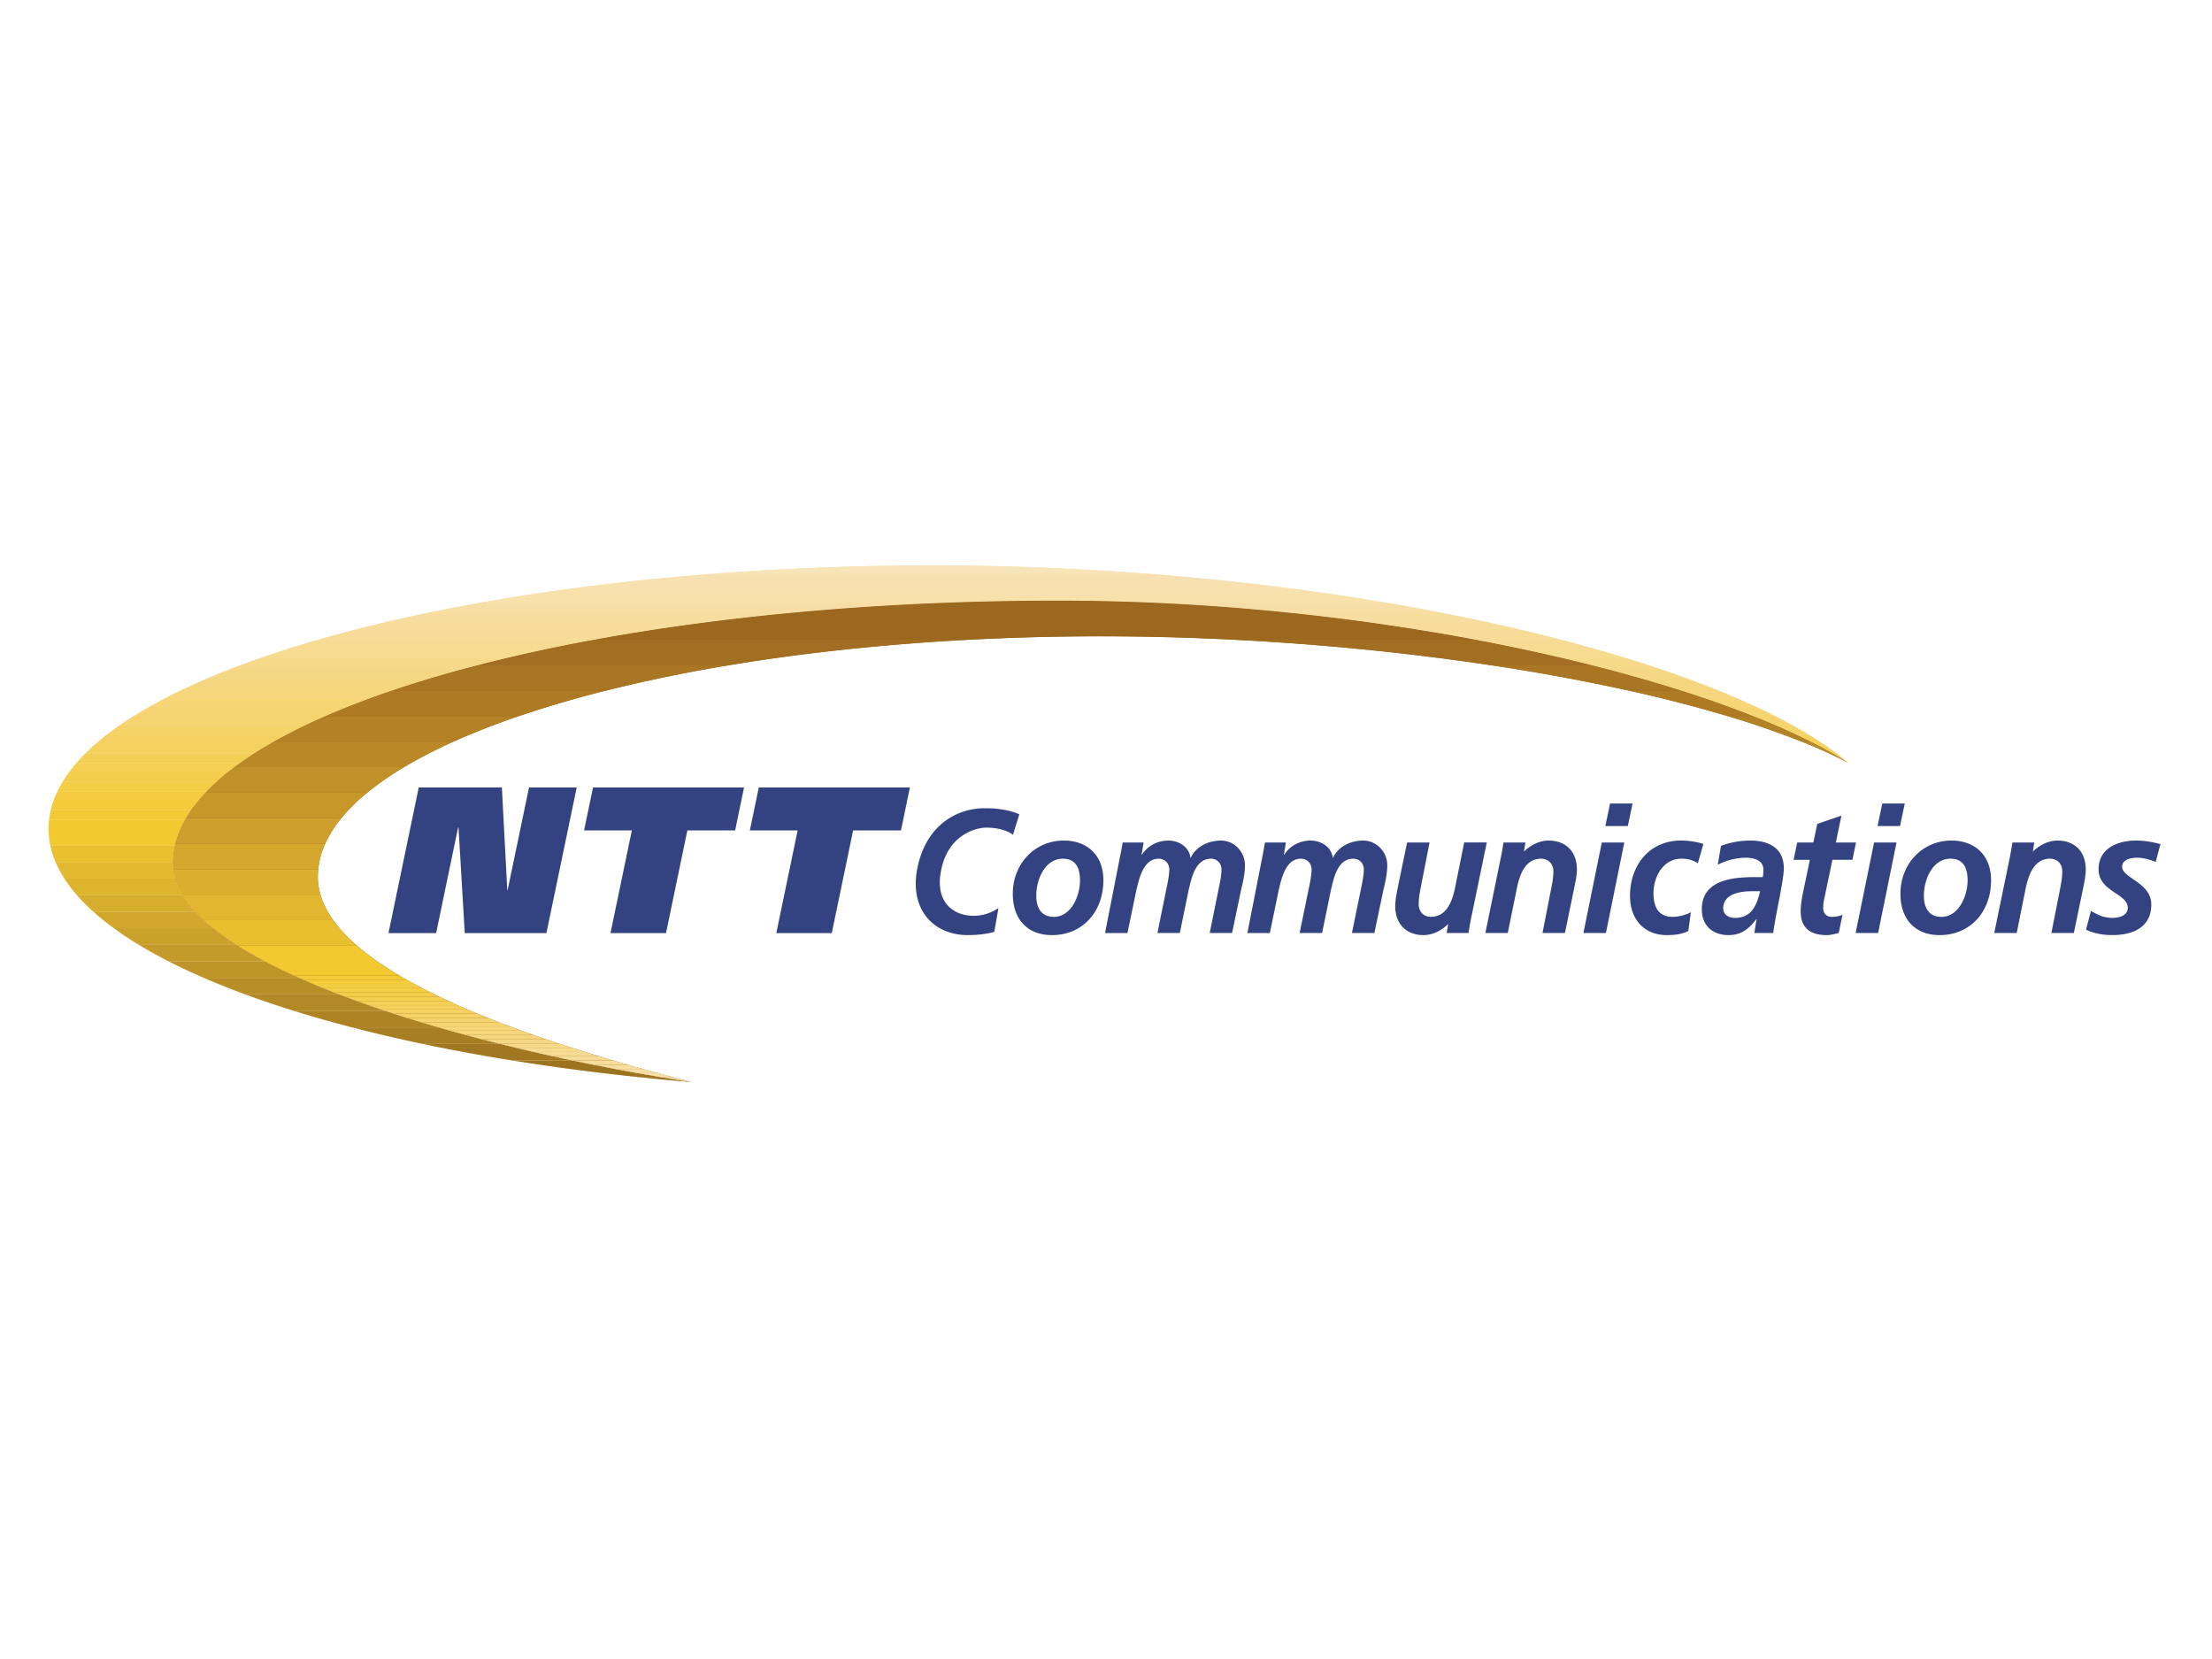 <svg width="260" height="195" xmlns="http://www.w3.org/2000/svg"><g fill="none"><path d="M81.003 127.143a242.121 242.121 0 01-5.992-1.002 202.65 202.65 0 01-2.714-.499 211.33 211.33 0 01-2.565-.5c-2.334-.464-4.66-.964-6.98-1.5a222.527 222.527 0 01-8.019-2.002 153 153 0 01-3.562-1 167.456 167.456 0 01-4.865-1.5c-.992-.32-1.98-.654-2.963-1-.469-.163-.936-.33-1.402-.5-.455-.164-.904-.33-1.35-.5-.437-.165-.87-.331-1.297-.5a96.226 96.226 0 01-4.736-2 68.28 68.28 0 01-1.066-.5 53.785 53.785 0 01-5.506-3c-1.545-.977-2.89-1.977-4.003-2.995-1.07-.982-1.928-1.983-2.542-2.997-.6-.986-.966-1.986-1.082-2.995a5.98 5.98 0 01-.044-.693c0-.776.099-1.546.29-2.308a11.442 11.442 0 011.254-2.995c.597-1.017 1.361-2.017 2.286-2.997a26.727 26.727 0 013.4-3c1.37-1.028 2.924-2.028 4.643-2.998a66.184 66.184 0 016.055-2.996 99.361 99.361 0 017.808-2.997 142.602 142.602 0 0110.145-3 198.178 198.178 0 0113.735-2.997c6.722-1.23 13.945-2.242 21.555-2.995 10.346-1.027 21.404-1.586 32.881-1.586 9.743 0 19.415.574 28.69 1.586a267.006 267.006 0 0120.292 2.995c4.795.901 9.38 1.908 13.693 2.996a182.07 182.07 0 0110.588 3.001c2.85.902 5.67 1.901 8.452 2.997a83.872 83.872 0 016.739 2.996 49.692 49.692 0 014.405 2.477 61.376 61.376 0 00-5.473-2.477 104.123 104.123 0 00-8.687-2.996 166.102 166.102 0 00-11.62-2.997 241.101 241.101 0 00-16.323-3c-9.617-1.444-19.954-2.477-30.442-2.997a308.98 308.98 0 00-15.31-.386c-5.15 0-10.206.134-15.132.386-10.123.519-19.705 1.546-28.445 2.996a183.783 183.783 0 00-14.572 3.001 129.42 129.42 0 00-10.232 2.997 88.338 88.338 0 00-7.672 2.996A57.383 57.383 0 0047.5 90.16a35.62 35.62 0 00-4.328 3.001 21.676 21.676 0 00-3.046 2.997c-.76.91-1.396 1.917-1.894 2.995a9.709 9.709 0 00-.827 3 7.545 7.545 0 00.259 2.996c.295 1.024.8 2.024 1.494 2.997.73 1.026 1.67 2.025 2.788 2.995 1.188 1.03 2.577 2.032 4.137 3 .27.167.544.333.822.5a56.682 56.682 0 002.708 1.5c.665.342 1.335.675 2.008 1 .35.166.704.334 1.061.5.365.167.732.334 1.103.5.379.168.762.333 1.147.5.391.167.786.333 1.185.5.832.34 1.667.674 2.504 1 .435.167.873.334 1.317.5.449.168.902.333 1.359.5l1.4.5c.484.17.97.337 1.46.503.49.167.983.33 1.479.495a219.14 219.14 0 006.423 2.004c.57.168 1.144.333 1.718.5l1.763.5c1.22.339 2.443.672 3.666 1 .636.17 1.271.334 1.907.5l.175.045-.287-.044h.002z" fill="#9C681F"/><path d="M83.273 67.483a339.14 339.14 0 0126.445-1.018c12.454.004 24.898.714 37.274 2.126a302.23 302.23 0 0115.727 2.219c2.09.352 4.151.724 6.168 1.112a240.16 240.16 0 0110.342 2.219c2.854.681 5.694 1.42 8.518 2.218a154.47 154.47 0 0110.366 3.332c1.902.688 3.785 1.428 5.647 2.22a79.78 79.78 0 014.8 2.222 56.186 56.186 0 014.018 2.219c.604.367 1.18.737 1.733 1.108.55.368 1.07.74 1.563 1.11.475.359.93.717 1.352 1.079a41.793 41.793 0 00-1.794-1.079 54.899 54.899 0 00-2.046-1.11 65.988 65.988 0 00-2.255-1.108 87.125 87.125 0 00-5.16-2.219 115.73 115.73 0 00-6.11-2.223c-1.115-.374-2.26-.744-3.436-1.108a176.188 176.188 0 00-7.81-2.218 203.886 203.886 0 00-4.468-1.113c-3.459-.82-6.936-1.56-10.428-2.218a254.445 254.445 0 00-6.3-1.112 268.983 268.983 0 00-16.918-2.219 271.526 271.526 0 00-15.92-1.112c-3.403-.137-6.81-.207-10.217-.208-4.063 0-8.074.073-12.022.208a328 328 0 00-18.05 1.112c-3.46.31-6.913.68-10.36 1.112a270.86 270.86 0 00-7.849 1.107c-2.182.34-4.36.71-6.532 1.112a216.89 216.89 0 00-5.592 1.106 189.15 189.15 0 00-9.304 2.225 139.85 139.85 0 00-7.476 2.218c-2.074.681-4.13 1.42-6.162 2.219a79.391 79.391 0 00-5.103 2.219 64.916 64.916 0 00-4.236 2.22c-.615.357-1.222.727-1.82 1.11a39.7 39.7 0 00-1.638 1.108c-.514.367-1.008.739-1.476 1.113-.86.69-1.68 1.43-2.452 2.22a20.121 20.121 0 00-1.837 2.218 14.14 14.14 0 00-1.257 2.219 10.5 10.5 0 00-.644 1.946 9.4 9.4 0 00-.236 1.94c0 .045-.006.09-.006.137a6.3 6.3 0 00.274 1.805 8.3 8.3 0 00.891 1.946 12.47 12.47 0 001.499 1.941c.61.654 1.315 1.302 2.11 1.94a31.21 31.21 0 002.732 1.946 47.22 47.22 0 003.354 1.941 67.918 67.918 0 004.002 1.94 93.858 93.858 0 004.685 1.941c1.734.667 3.55 1.317 5.435 1.946 2.014.67 4.106 1.318 6.26 1.94a197.2 197.2 0 007.241 1.941c2.771.688 5.605 1.338 8.472 1.941 4.65.975 9.326 1.824 14.021 2.546a312.451 312.451 0 01-6.378-.6 272.715 272.715 0 01-14.732-1.946 226.115 226.115 0 01-10.493-1.94 185.869 185.869 0 01-8.298-1.942 150.51 150.51 0 01-6.826-1.94c-1.933-.6-3.85-1.25-5.752-1.946a93.058 93.058 0 01-4.864-1.941 72.638 72.638 0 01-4.133-1.94 54.715 54.715 0 01-3.498-1.941 40.213 40.213 0 01-2.931-1.946 30.495 30.495 0 01-2.406-1.94 22.621 22.621 0 01-1.926-1.941 16.655 16.655 0 01-1.476-1.946c-.4-.616-.747-1.265-1.037-1.94a10.671 10.671 0 01-.619-1.941 9.607 9.607 0 01-.21-1.946l-.001-.047c0-.355.028-.708.067-1.06a9.74 9.74 0 01.193-1.111c.087-.371.194-.74.324-1.108.133-.373.291-.743.47-1.11.177-.372.37-.742.593-1.109.226-.372.481-.742.752-1.112.274-.374.565-.744.883-1.112.324-.373.677-.741 1.045-1.108a24.388 24.388 0 012.543-2.219c.483-.374.987-.745 1.517-1.112.54-.373 1.101-.74 1.689-1.106.602-.376 1.23-.746 1.881-1.113a59.41 59.41 0 012.068-1.11 72.417 72.417 0 014.777-2.22 90.85 90.85 0 012.737-1.107c1-.386 2.005-.757 3.016-1.112 1.1-.387 2.205-.757 3.315-1.112 1.207-.386 2.42-.755 3.638-1.107a161.044 161.044 0 018.537-2.218c1.657-.386 3.357-.757 5.093-1.113 1.897-.39 3.839-.76 5.823-1.112 2.22-.392 4.493-.762 6.814-1.106a278.59 278.59 0 018.386-1.112c3.709-.434 7.512-.804 11.404-1.11z" fill="#F7E1B3"/><path d="M135.506 67.483H83.273a339.14 339.14 0 0126.445-1.018c8.765 0 17.413.36 25.788 1.018z" fill="#F8E4B9"/><path d="M146.99 68.591H71.876c3.702-.432 7.505-.802 11.395-1.108h52.235c3.892.307 7.727.677 11.484 1.108z" fill="#F7E1B3"/><path d="M155.603 69.703H63.49a278.59 278.59 0 018.386-1.112h75.114c2.92.334 5.794.707 8.613 1.112z" fill="#F8E1AF"/><path d="M162.718 70.81h-28.133c-3.404-.137-6.81-.207-10.218-.208-4.063 0-8.075.073-12.022.208H56.677c2.22-.393 4.492-.763 6.813-1.107h92.113c2.411.346 4.784.714 7.115 1.107z" fill="#F8E1AA"/><path d="M168.886 71.922h-18.382a271.526 271.526 0 00-15.92-1.112h28.134c2.091.352 4.152.724 6.168 1.112zm-74.59 0H50.854c1.897-.39 3.84-.76 5.824-1.112h55.668c-6.194.213-12.228.589-18.048 1.112z" fill="#F7DEA6"/><path d="M174.345 73.033H160a274.813 274.813 0 00-9.496-1.112h18.382c1.854.357 3.675.728 5.459 1.112zm-90.41 0H45.76c1.657-.386 3.357-.757 5.093-1.112h43.444c-3.536.318-6.995.69-10.362 1.112z" fill="#F7DEA0"/><path d="M179.229 74.14h-11.807a274 274 0 00-7.42-1.106h14.344c1.657.357 3.285.727 4.883 1.107zm-103.143 0H41.268a176.68 176.68 0 014.492-1.106h38.175c-2.622.33-5.238.698-7.849 1.107z" fill="#F7DC9A"/><path d="M183.684 75.253h-9.962a254.444 254.444 0 00-6.301-1.112h11.806c1.516.36 3.003.73 4.457 1.112zm-114.129 0h-32.33c1.343-.388 2.692-.76 4.045-1.112h34.818c-2.183.34-4.36.71-6.533 1.112z" fill="#F7DC97"/><path d="M187.747 76.36h-8.53c-1.798-.385-3.63-.754-5.495-1.107h9.962c1.381.361 2.738.73 4.063 1.106zm-123.784 0H33.586a128.12 128.12 0 013.639-1.107h32.33a216.89 216.89 0 00-5.592 1.106z" fill="#F7DB92"/><path d="M191.49 77.471h-7.34a228.711 228.711 0 00-4.932-1.112h8.53c1.273.364 2.52.736 3.742 1.112zm-132.442 0H30.271c1.1-.386 2.205-.757 3.315-1.112h30.377c-1.676.357-3.315.728-4.915 1.112z" fill="#F7DB8E"/><path d="M194.94 78.584h-6.321a203.886 203.886 0 00-4.47-1.113h7.341c1.175.365 2.326.736 3.45 1.113zm-140.28 0H27.256c1-.387 2.004-.757 3.015-1.113h28.777a163.36 163.36 0 00-4.388 1.113z" fill="#F6D989"/><path d="M198.114 79.69h-5.429c-1.325-.377-2.68-.745-4.066-1.106h6.32c1.084.364 2.146.732 3.175 1.106zm-147.377 0H24.518a90.85 90.85 0 012.738-1.106h27.402c-1.339.358-2.645.726-3.92 1.106z" fill="#F6D884"/><path d="M201.06 80.802h-4.63a176.674 176.674 0 00-3.744-1.112h5.43c1.007.366 1.993.737 2.945 1.112zm-153.878 0H22.01c.83-.384 1.665-.755 2.507-1.112h26.219c-1.213.363-2.398.734-3.554 1.112z" fill="#F5D680"/><path d="M203.761 81.91h-3.898c-1.114-.374-2.26-.744-3.435-1.108h4.631c.906.356 1.807.726 2.702 1.108zm-159.798 0H19.74a72.44 72.44 0 012.27-1.108h25.172c-1.101.362-2.175.731-3.219 1.108z" fill="#F5D67B"/><path d="M206.263 83.021h-3.216a135.023 135.023 0 00-3.184-1.11h3.898c.86.365 1.694.736 2.502 1.11zm-165.243 0H17.672a59.41 59.41 0 012.068-1.11h24.223c-1.007.363-1.991.733-2.943 1.11z" fill="#F6D677"/><path d="M208.56 84.133h-2.587c-.97-.384-1.946-.755-2.926-1.112h3.216c.792.368 1.559.738 2.298 1.112zm-170.217 0H15.791c.602-.375 1.23-.745 1.881-1.112H41.02c-.92.365-1.811.735-2.677 1.112z" fill="#F5D471"/><path d="M210.66 85.24h-1.998a99.344 99.344 0 00-2.689-1.107h2.588a65.14 65.14 0 012.099 1.107zm-174.743 0H14.102a42.26 42.26 0 011.689-1.107h22.554c-.837.363-1.644.734-2.428 1.107z" fill="#F5D36D"/><path d="M212.58 86.352h-1.444a87.148 87.148 0 00-2.472-1.112h1.997c.664.368 1.304.74 1.92 1.112zm-178.884 0H12.585c.483-.374.987-.745 1.517-1.112h21.815a65.65 65.65 0 00-2.22 1.112z" fill="#F5D367"/><path d="M214.312 87.46h-.924a65.988 65.988 0 00-2.254-1.108h1.445c.606.367 1.182.737 1.733 1.108zm-182.631 0H11.229c.428-.373.883-.741 1.356-1.108h21.111c-.695.365-1.37.734-2.015 1.108z" fill="#F4D160"/><path d="M215.877 88.57h-.44a54.9 54.9 0 00-2.047-1.11h.924c.548.368 1.069.74 1.563 1.11zm-186.017 0H10.041a24.53 24.53 0 011.186-1.11H31.68c-.631.365-1.234.738-1.819 1.11z" fill="#F4D15C"/><path d="M28.223 89.678H8.997c.324-.372.677-.74 1.045-1.108h19.82a42.05 42.05 0 00-1.639 1.108zm187.212-1.108h.44c.475.359.93.717 1.352 1.079a41.72 41.72 0 00-1.792-1.079z" fill="#F4CF55"/><path d="M26.747 90.79H8.113c.274-.373.565-.743.883-1.112h19.226a34.57 34.57 0 00-1.475 1.113z" fill="#F4CF51"/><path d="M25.445 91.903H7.36c.226-.373.482-.743.753-1.112h18.634c-.459.367-.89.738-1.302 1.112z" fill="#F4CE4B"/><path d="M24.295 93.01H6.765c.179-.372.372-.742.594-1.109h18.085c-.403.367-.79.737-1.149 1.108z" fill="#F4CE44"/><path d="M23.306 94.121H6.296c.133-.372.292-.742.47-1.11h17.528a20.17 20.17 0 00-.988 1.11z" fill="#F3CC40"/><path d="M22.456 95.228H5.972c.087-.371.195-.74.325-1.108h17.01c-.304.368-.592.737-.85 1.108z" fill="#F3CC3A"/><path d="M21.761 96.34H5.78a9.74 9.74 0 01.192-1.112h16.484c-.255.368-.483.74-.695 1.112z" fill="#F2CA35"/><path d="M21.2 97.447H5.712l-.001-.047c0-.356.028-.709.068-1.06H21.76c-.205.36-.393.729-.562 1.107zm-.644 1.947H5.924a9.607 9.607 0 01-.21-1.946h15.485a10.494 10.494 0 00-.643 1.946z" fill="#F2CA30"/><path d="M20.32 101.335H6.542a10.671 10.671 0 01-.619-1.941h14.633a9.496 9.496 0 00-.234 1.94z" fill="#E9C12F"/><path d="M20.59 103.275H7.58c-.4-.616-.747-1.265-1.038-1.94h13.78c0 .044-.006.09-.006.136a6.25 6.25 0 00.274 1.804z" fill="#E3BA2F"/><path d="M21.48 105.22H9.054a16.655 16.655 0 01-1.476-1.945h13.011c.198.654.494 1.303.891 1.945z" fill="#DCB42E"/><path d="M22.979 107.163H10.982a22.621 22.621 0 01-1.927-1.941h12.427a12.59 12.59 0 001.497 1.941z" fill="#D6AD2D"/><path d="M25.089 109.103H13.387a30.495 30.495 0 01-2.405-1.94h11.997c.61.653 1.315 1.302 2.11 1.94z" fill="#D1A72C"/><path d="M27.82 111.049H16.319a40.213 40.213 0 01-2.931-1.946H25.09a31.21 31.21 0 002.732 1.946z" fill="#CAA12B"/><path d="M31.177 112.99h-11.36a54.715 54.715 0 01-3.5-1.941h11.504a46.948 46.948 0 003.356 1.941z" fill="#C49B2A"/><path d="M35.178 114.93h-11.23a72.638 72.638 0 01-4.133-1.94h11.36c1.25.66 2.588 1.307 4.003 1.94z" fill="#BF9529"/><path d="M39.863 116.873h-11.05a93.058 93.058 0 01-4.864-1.942h11.23a96.573 96.573 0 004.684 1.942z" fill="#B88F27"/><path d="M45.298 118.818H34.564c-1.933-.6-3.851-1.249-5.752-1.945h11.05a132.4 132.4 0 005.436 1.945z" fill="#B28926"/><path d="M51.558 120.758H41.39a150.51 150.51 0 01-6.826-1.94h10.734c2.013.67 4.105 1.319 6.259 1.94z" fill="#AD8324"/><path d="M58.8 122.7h-9.11a185.587 185.587 0 01-8.299-1.942h10.167c2.347.68 4.77 1.327 7.241 1.942z" fill="#A77E23"/><path d="M67.271 124.642h-7.089a226.115 226.115 0 01-10.493-1.941h9.11c2.772.688 5.605 1.338 8.472 1.941z" fill="#A17821"/><path d="M77.564 126.588h-2.649a272.715 272.715 0 01-14.731-1.946h7.089c3.4.714 6.848 1.366 10.29 1.946z" fill="#9C731F"/><path d="M74.915 126.588h2.649c1.244.208 2.488.41 3.728.6a311.364 311.364 0 01-6.377-.6z" fill="#966D1D"/><path d="M81.003 127.143h.116l.175.044c-.098-.013-.197-.03-.291-.044z" fill="#F7E1B3"/><path d="M77.901 126.643h1.31c.635.17 1.27.335 1.906.501h-.114a298.927 298.927 0 01-3.102-.5z" fill="#F8E1AF"/><path d="M75.011 126.143h2.342c.619.169 1.237.335 1.857.5h-1.309c-.963-.162-1.926-.328-2.89-.5z" fill="#F8E1AA"/><path d="M72.297 125.645h3.247l1.81.5H75.01c-.906-.163-1.812-.33-2.714-.5z" fill="#F7DEA6"/><path d="M69.732 125.144h4.05l1.762.501h-3.247c-.858-.164-1.712-.33-2.565-.5z" fill="#F7DEA0"/><path d="M67.292 124.645h4.772c.57.168 1.144.333 1.717.5h-4.05a211.38 211.38 0 01-2.439-.5z" fill="#F7DC9A"/><path d="M64.972 124.146h5.42c.554.168 1.112.334 1.672.5h-4.772c-.776-.164-1.55-.33-2.32-.5z" fill="#F7DC97"/><path d="M62.753 123.645h6.014c.54.168 1.08.336 1.624.501h-5.42a253.91 253.91 0 01-2.218-.5z" fill="#F7DB92"/><path d="M60.624 123.148h6.561c.525.167 1.052.334 1.582.499h-6.014a371.41 371.41 0 01-2.129-.5z" fill="#F7DB8E"/><path d="M58.573 122.643h7.067c.513.169 1.028.337 1.545.503h-6.56c-.689-.163-1.37-.333-2.052-.503z" fill="#F6D989"/><path d="M56.627 122.15h7.533c.49.166.983.33 1.478.494h-7.065c-.652-.163-1.302-.328-1.946-.495z" fill="#F6D884"/><path d="M54.732 121.644h7.97c.483.17.969.337 1.459.504h-7.532c-.637-.165-1.269-.333-1.897-.504z" fill="#F5D680"/><path d="M52.917 121.146h8.385l1.401.5h-7.971c-.61-.165-1.215-.332-1.815-.5z" fill="#F5D67B"/><path d="M51.17 120.646h8.772c.45.168.903.333 1.359.5h-8.386a331.14 331.14 0 01-1.744-.5z" fill="#F6D677"/><path d="M49.492 120.145h9.135c.435.168.873.334 1.317.5h-8.772a119.04 119.04 0 01-1.68-.5z" fill="#F5D471"/><path d="M47.867 119.647h9.488c.419.168.843.335 1.27.5h-9.133c-.547-.165-1.09-.332-1.625-.5z" fill="#F5D36D"/><path d="M46.305 119.147h9.818c.407.168.82.334 1.233.5h-9.489a148.96 148.96 0 01-1.562-.5z" fill="#F5D367"/><path d="M44.798 118.65h10.138c.392.165.786.332 1.185.498h-9.817c-.507-.166-1.009-.331-1.506-.499z" fill="#F4D160"/><path d="M43.342 118.148h10.446c.379.168.761.333 1.147.501H44.797c-.49-.166-.975-.333-1.455-.5z" fill="#F4D15C"/><path d="M41.94 117.65h10.745c.364.167.732.333 1.103.5H43.342c-.472-.167-.94-.333-1.403-.5z" fill="#F4CF55"/><path d="M40.592 117.15h11.032c.35.166.704.334 1.061.5H41.939c-.45-.164-.9-.33-1.347-.5z" fill="#F4CF51"/><path d="M39.294 116.65h11.305c.337.167.68.334 1.025.5H40.592a85.58 85.58 0 01-1.298-.5z" fill="#F4CE4B"/><path d="M38.041 116.152h11.575c.323.166.65.332.983.499H39.294c-.424-.167-.84-.333-1.253-.5z" fill="#F4CE44"/><path d="M36.836 115.651h11.84c.308.168.62.334.94.5H38.04a81.49 81.49 0 01-1.205-.5z" fill="#F3CC40"/><path d="M35.675 115.153h12.098c.295.167.597.333.902.5H36.836a109.42 109.42 0 01-1.16-.5z" fill="#F3CC3A"/><path d="M34.56 114.653h12.347c.282.167.572.332.864.5H35.674c-.373-.165-.744-.332-1.115-.5z" fill="#F2CA35"/><path d="M33.493 114.155h12.592c.27.166.544.333.822.499H34.559c-.356-.164-.711-.33-1.066-.5zm-5.506-3.002h13.96c1.189 1.03 2.577 2.032 4.138 3H33.493a53.388 53.388 0 01-5.506-3z" fill="#F2CA30"/><path d="M23.984 108.157H39.16c.73 1.027 1.67 2.026 2.788 2.996h-13.96c-1.546-.976-2.89-1.976-4.004-2.996z" fill="#E8BF2F"/><path d="M21.442 105.16h16.225c.295 1.023.8 2.023 1.494 2.996H23.984c-1.07-.981-1.928-1.981-2.542-2.997z" fill="#E2B62F"/><path d="M20.36 102.164h17.048a7.545 7.545 0 00.259 2.995H21.442c-.599-.985-.966-1.985-1.082-2.995z" fill="#DBAF2E"/><path d="M20.605 99.163h17.63a9.709 9.709 0 00-.827 3.001H20.36a5.98 5.98 0 01-.044-.693c0-.778.097-1.553.289-2.308z" fill="#D4A72D"/><path d="M21.859 96.167h18.27c-.76.91-1.396 1.917-1.895 2.995h-17.63a11.463 11.463 0 011.255-2.995z" fill="#CE9F2C"/><path d="M24.145 93.17h19.03a21.676 21.676 0 00-3.046 2.997h-18.27c.597-1.017 1.361-2.017 2.286-2.997z" fill="#C7972A"/><path d="M27.545 90.17h19.958a35.62 35.62 0 00-4.328 3h-19.03a26.727 26.727 0 013.4-3z" fill="#C09029"/><path d="M32.188 87.172H53.32a57.383 57.383 0 00-5.818 2.997H27.545a43.294 43.294 0 014.643-2.997zm179.568 0h1.067c1.51.75 2.98 1.577 4.406 2.477a61.376 61.376 0 00-5.473-2.477z" fill="#B98927"/><path d="M38.243 84.176h22.75a88.338 88.338 0 00-7.672 2.996H32.188a66.184 66.184 0 016.055-2.996zm164.825 0h3.015a83.872 83.872 0 016.739 2.996h-1.068a104.463 104.463 0 00-8.686-2.996z" fill="#B48226"/><path d="M46.05 81.18h25.175a129.42 129.42 0 00-10.232 2.996h-22.75a99.927 99.927 0 017.808-2.997zm145.4 0h6.181c2.85.9 5.67 1.9 8.452 2.996h-3.015a166.258 166.258 0 00-11.619-2.997z" fill="#AE7B24"/><path d="M56.196 78.18h29.602a183.783 183.783 0 00-14.572 3H46.051a141.646 141.646 0 0110.145-3zm118.93 0h11.918a182.07 182.07 0 0110.587 3h-6.182a240.22 240.22 0 00-16.323-3z" fill="#A97623"/><path d="M69.93 75.183h44.312c-10.123.52-19.705 1.546-28.445 2.997h-29.6a197.354 197.354 0 0113.734-2.997zm74.754 0h28.665a229.93 229.93 0 0113.693 2.997h-11.918c-9.614-1.444-19.952-2.476-30.44-2.997z" fill="#A26E21"/><path d="M91.486 72.186h61.57a267.006 267.006 0 0120.293 2.996h-28.665a308.98 308.98 0 00-15.31-.386c-5.15 0-10.206.134-15.132.386H69.93c6.722-1.23 13.945-2.24 21.555-2.996zm61.57 0h-61.57c10.346-1.026 21.404-1.585 32.881-1.585 9.743 0 19.415.576 28.69 1.585z" fill="#9C681F"/><path d="M49.219 92.56h9.773l.634 12.07h.038l2.518-12.07h5.603l-3.558 17.12h-9.6l-.733-12.411h-.052l-2.58 12.41h-5.601l3.558-17.12zm37.192 5.049h-5.619l-2.51 12.07h-6.525l2.51-12.07H68.65l1.057-5.05h17.747l-1.044 5.05zm19.49 0h-5.624l-2.51 12.07h-6.521l2.51-12.07h-5.619l1.052-5.05h17.76l-1.048 5.05zm23.793 5.854c0 3.72-2.464 6.45-6.034 6.45-2.889 0-4.615-1.857-4.615-4.853 0-3.55 2.592-6.26 6.003-6.26 2.744 0 4.646 1.72 4.646 4.663zm-2.748.008c0-1.387-.462-2.54-2.022-2.54-2.084 0-3.119 2.414-3.119 4.338 0 1.4.552 2.497 2.065 2.497 2.045-.001 3.076-2.476 3.076-4.295zm4.797-3.257c.078-.416.162-.847.215-1.186h2.466l-.243 1.427h.044c.711-1.088 1.872-1.654 3.114-1.654 1.203 0 2.443.73 2.588 2.018h.03c.676-1.394 2.146-2.018 3.574-2.018 1.514 0 2.802 1.29 2.802 2.898 0 .956-.231 2.02-.452 2.886l-1.062 5.08h-2.628l1.048-5.173c.138-.651.339-1.641.339-2.281 0-.78-.568-1.28-1.23-1.28-1.84 0-2.284 2.234-2.63 3.678l-1.039 5.057h-2.634l1.051-5.172c.144-.652.345-1.642.345-2.282 0-.779-.577-1.28-1.242-1.28-1.785 0-2.284 2.259-2.626 3.678l-1.048 5.058h-2.634l1.852-9.454zm16.732 0c.069-.416.148-.847.211-1.186h2.458l-.232 1.427h.039c.711-1.088 1.875-1.654 3.103-1.654 1.216 0 2.449.73 2.593 2.018h.032c.678-1.394 2.149-2.018 3.56-2.018 1.528 0 2.822 1.29 2.822 2.898 0 .956-.23 2.02-.45 2.886l-1.064 5.08h-2.64l1.062-5.173c.133-.651.339-1.641.339-2.281 0-.78-.568-1.28-1.242-1.28-1.837 0-2.286 2.234-2.625 3.678l-1.04 5.057h-2.64l1.062-5.172c.145-.652.342-1.642.342-2.282 0-.779-.573-1.28-1.244-1.28-1.791 0-2.276 2.259-2.619 3.678l-1.042 5.058h-2.64l1.855-9.454zm24.398 7.92c-.122.656-.22 1.212-.249 1.53h-2.584l.182-1.017h-.044c-.723.698-1.733 1.265-2.866 1.265-1.997 0-3.313-1.288-3.313-3.397 0-.81.19-1.65.323-2.323l1.07-5.165h2.64l-.984 5.022c-.141.73-.292 1.44-.292 2.228 0 .892.59 1.486 1.432 1.486 1.837 0 2.501-1.793 2.833-3.383l1.082-5.355h2.654l-1.884 9.11zm3.583-7.574a25.74 25.74 0 00.26-1.532h2.585l-.174 1.037h.03c.729-.697 1.737-1.264 2.88-1.264 1.997 0 3.313 1.29 3.313 3.387 0 .808-.212 1.654-.344 2.313l-1.062 5.165h-2.638l.982-5.014c.139-.717.298-1.435.298-2.222 0-.9-.604-1.499-1.445-1.499-1.829 0-2.497 1.798-2.827 3.388l-1.092 5.347h-2.629l1.863-9.106zm11.82-1.532h2.646l-2.16 10.637h-2.645l2.16-10.637zm.971-4.58h2.646l-.558 2.646h-2.64l.552-2.645zm10.318 7.023c-.504-.35-1.192-.54-1.928-.54-2.11 0-3.285 2.065-3.285 4.065 0 1.392.436 2.769 2.245 2.769.649 0 1.454-.185 2.149-.53l-.298 2.19c-.811.416-1.678.487-2.544.487-2.616 0-4.31-1.843-4.31-4.586 0-3.71 2.345-6.527 5.987-6.527.981 0 1.925.17 2.637.401l-.653 2.271zm6.908 6.567h-.032c-.911 1.204-1.815 1.874-3.269 1.874-1.829 0-3.14-1.075-3.14-3.035 0-3.504 3.746-3.779 6.224-3.779h.929c.083-.287.083-.591.083-.911 0-1.067-1.108-1.37-2.028-1.37-1.164 0-2.29.303-3.329.815l.373-2.21a9.918 9.918 0 013.44-.623c2.033 0 3.948.77 3.948 3.26 0 1.438-1.007 5.605-1.247 7.606h-2.22l.268-1.627zm-2.575-.145c1.962 0 2.574-1.42 2.988-3.136h-.921c-1.277 0-3.416.225-3.416 2.022 0 .747.674 1.114 1.35 1.114zm7.35-8.865h1.9l.452-2.182 2.845-.977-.657 3.16h2.367l-.416 2.033h-2.356l-.972 4.645a5.254 5.254 0 00-.116 1.03c0 .64.414 1.03.996 1.03.48 0 .958-.099 1.282-.238l-.452 2.139c-.449.11-.96.247-1.412.247-1.794 0-3.054-.737-3.054-2.787 0-.814.149-1.634.328-2.475l.75-3.588h-1.914l.428-2.037zm9.032 0h2.637l-2.16 10.637h-2.643l2.166-10.637zm.966-4.58h2.642l-.557 2.646h-2.643l.558-2.645zm12.785 9.015c0 3.72-2.452 6.45-6.047 6.45-2.877 0-4.604-1.857-4.604-4.853 0-3.55 2.599-6.26 6.003-6.26 2.74 0 4.648 1.72 4.648 4.663zm-2.758.008c0-1.387-.455-2.54-2.006-2.54-2.093 0-3.131 2.414-3.131 4.338 0 1.4.546 2.497 2.06 2.497 2.054-.001 3.077-2.476 3.077-4.295zm5.007-2.911c.115-.639.217-1.193.257-1.532h2.576l-.168 1.037h.03c.731-.697 1.74-1.264 2.88-1.264 1.991 0 3.305 1.29 3.305 3.387 0 .808-.191 1.654-.328 2.313l-1.07 5.165h-2.64l.987-5.014c.135-.717.292-1.435.292-2.222 0-.9-.585-1.499-1.435-1.499-1.837 0-2.497 1.798-2.847 3.388l-1.074 5.347h-2.64l1.875-9.106zm17.103.748c-.698-.262-1.424-.49-2.174-.49-.79 0-1.774.228-1.774 1.069 0 1.34 3.43 1.83 3.43 4.436 0 2.767-2.304 3.588-4.577 3.588-1.06 0-2.124-.166-3.09-.637l.57-2.205c.748.431 1.493.822 2.519.822.891 0 1.812-.313 1.812-1.184 0-1.713-3.43-1.866-3.43-4.54 0-2.495 2.313-3.368 4.4-3.368.966 0 1.948.17 2.872.418l-.558 2.09zm-134.32-3.193c-.612-.445-1.648-.833-3.13-.833-1.312 0-4.163.866-5.142 4.312-1.219 4.369 1.23 6.051 3.648 6.051 1.166 0 2.122-.388 2.916-.899l-.484 2.788c-1.018.28-2.079.378-3.118.378-4.161 0-7.064-3.211-5.826-8.318 1.1-4.587 4.473-6.596 7.857-6.596 1.38 0 2.837.193 4.028.715l-.748 2.402z" fill="#334382"/></g></svg>